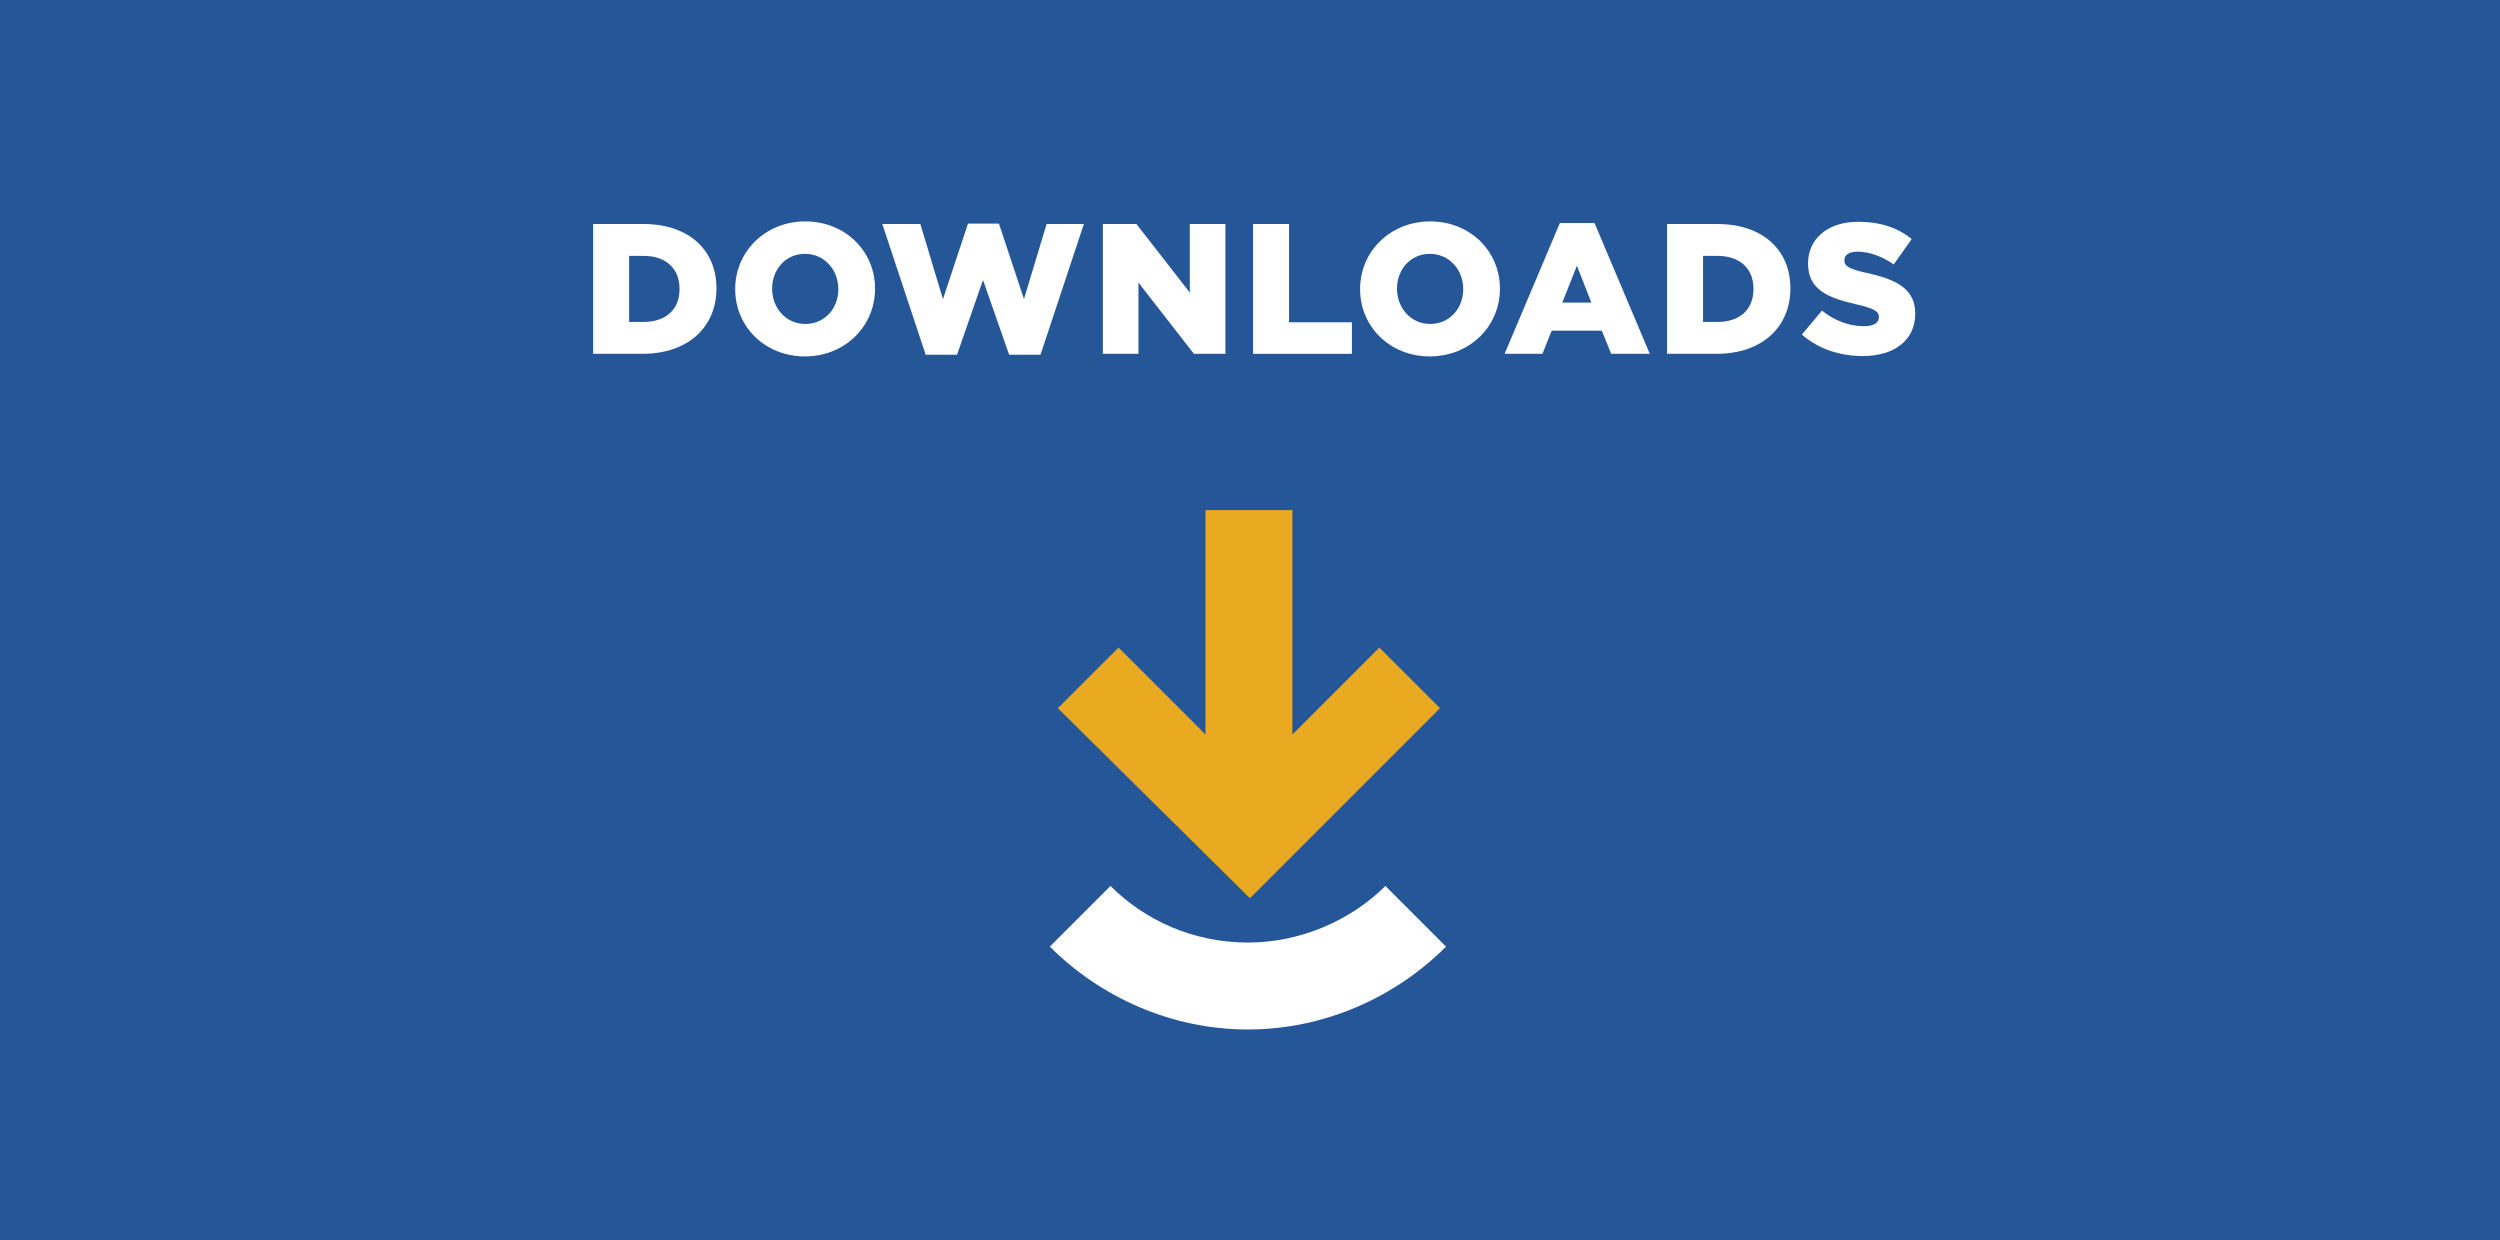 <?xml version="1.0" encoding="UTF-8"?><svg id="Layer_2" xmlns="http://www.w3.org/2000/svg" viewBox="0 0 310 153.808"><defs><style>.cls-1{fill:#e9aa21;}.cls-2{fill:#fff;}.cls-3{fill:#255798;}</style></defs><g id="Icons"><g id="Downloads"><rect class="cls-3" width="310" height="153.808"/><g><polygon class="cls-1" points="138.701 80.3 149.48 91.078 149.48 63.255 160.258 63.255 160.258 91.078 171.036 80.3 178.556 87.819 154.994 111.381 131.181 87.819 138.701 80.3"/><path class="cls-2" d="m154.743,127.656c-9.525,0-18.298-4.011-24.565-10.277l7.52-7.52c4.261,4.261,10.277,7.018,17.045,7.018,6.517,0,12.784-2.757,17.045-7.018l7.52,7.52c-6.266,6.266-15.04,10.277-24.565,10.277Z"/></g><g><path class="cls-2" d="m73.548,27.776h6.209c5.748,0,9.083,3.312,9.083,7.956v.047c0,4.645-3.381,8.094-9.176,8.094h-6.116v-16.097Zm6.277,12.142c2.668,0,4.438-1.472,4.438-4.07v-.046c0-2.575-1.771-4.07-4.438-4.07h-1.816v8.187h1.816Z"/><path class="cls-2" d="m91.167,35.871v-.046c0-4.622,3.725-8.37,8.691-8.37s8.646,3.702,8.646,8.324v.046c0,4.622-3.725,8.37-8.692,8.37s-8.646-3.702-8.646-8.324Zm12.785,0v-.046c0-2.323-1.679-4.347-4.14-4.347-2.438,0-4.069,1.978-4.069,4.301v.046c0,2.322,1.679,4.346,4.115,4.346,2.461,0,4.094-1.978,4.094-4.3Z"/><path class="cls-2" d="m109.406,27.776h4.714l2.806,9.313,3.104-9.359h3.84l3.104,9.359,2.806-9.313h4.622l-5.381,16.212h-3.887l-3.242-9.268-3.219,9.268h-3.887l-5.381-16.212Z"/><path class="cls-2" d="m136.753,27.776h4.162l6.622,8.509v-8.509h4.415v16.097h-3.909l-6.875-8.83v8.83h-4.415v-16.097Z"/><path class="cls-2" d="m155.381,27.776h4.461v12.188h7.795v3.909h-12.256v-16.097Z"/><path class="cls-2" d="m168.653,35.871v-.046c0-4.622,3.725-8.37,8.691-8.37s8.646,3.702,8.646,8.324v.046c0,4.622-3.725,8.37-8.692,8.37s-8.646-3.702-8.646-8.324Zm12.785,0v-.046c0-2.323-1.679-4.347-4.14-4.347-2.438,0-4.069,1.978-4.069,4.301v.046c0,2.322,1.679,4.346,4.115,4.346,2.461,0,4.094-1.978,4.094-4.3Z"/><path class="cls-2" d="m193.422,27.661h4.301l6.852,16.212h-4.782l-1.173-2.874h-6.209l-1.149,2.874h-4.691l6.853-16.212Zm3.909,9.865l-1.793-4.576-1.817,4.576h3.61Z"/><path class="cls-2" d="m206.717,27.776h6.209c5.748,0,9.083,3.312,9.083,7.956v.047c0,4.645-3.381,8.094-9.176,8.094h-6.116v-16.097Zm6.277,12.142c2.668,0,4.438-1.472,4.438-4.07v-.046c0-2.575-1.771-4.07-4.438-4.07h-1.816v8.187h1.816Z"/><path class="cls-2" d="m223.439,41.481l2.483-2.966c1.587,1.265,3.357,1.932,5.22,1.932,1.196,0,1.84-.414,1.84-1.104v-.046c0-.667-.529-1.034-2.714-1.54-3.426-.782-6.07-1.748-6.07-5.06v-.046c0-2.989,2.368-5.15,6.231-5.15,2.736,0,4.875.735,6.623,2.138l-2.23,3.15c-1.472-1.034-3.082-1.586-4.508-1.586-1.08,0-1.609.46-1.609,1.034v.046c0,.736.552,1.059,2.782,1.564,3.702.805,6.002,2,6.002,5.013v.046c0,3.288-2.599,5.243-6.508,5.243-2.852,0-5.564-.897-7.542-2.668Z"/></g></g></g></svg>